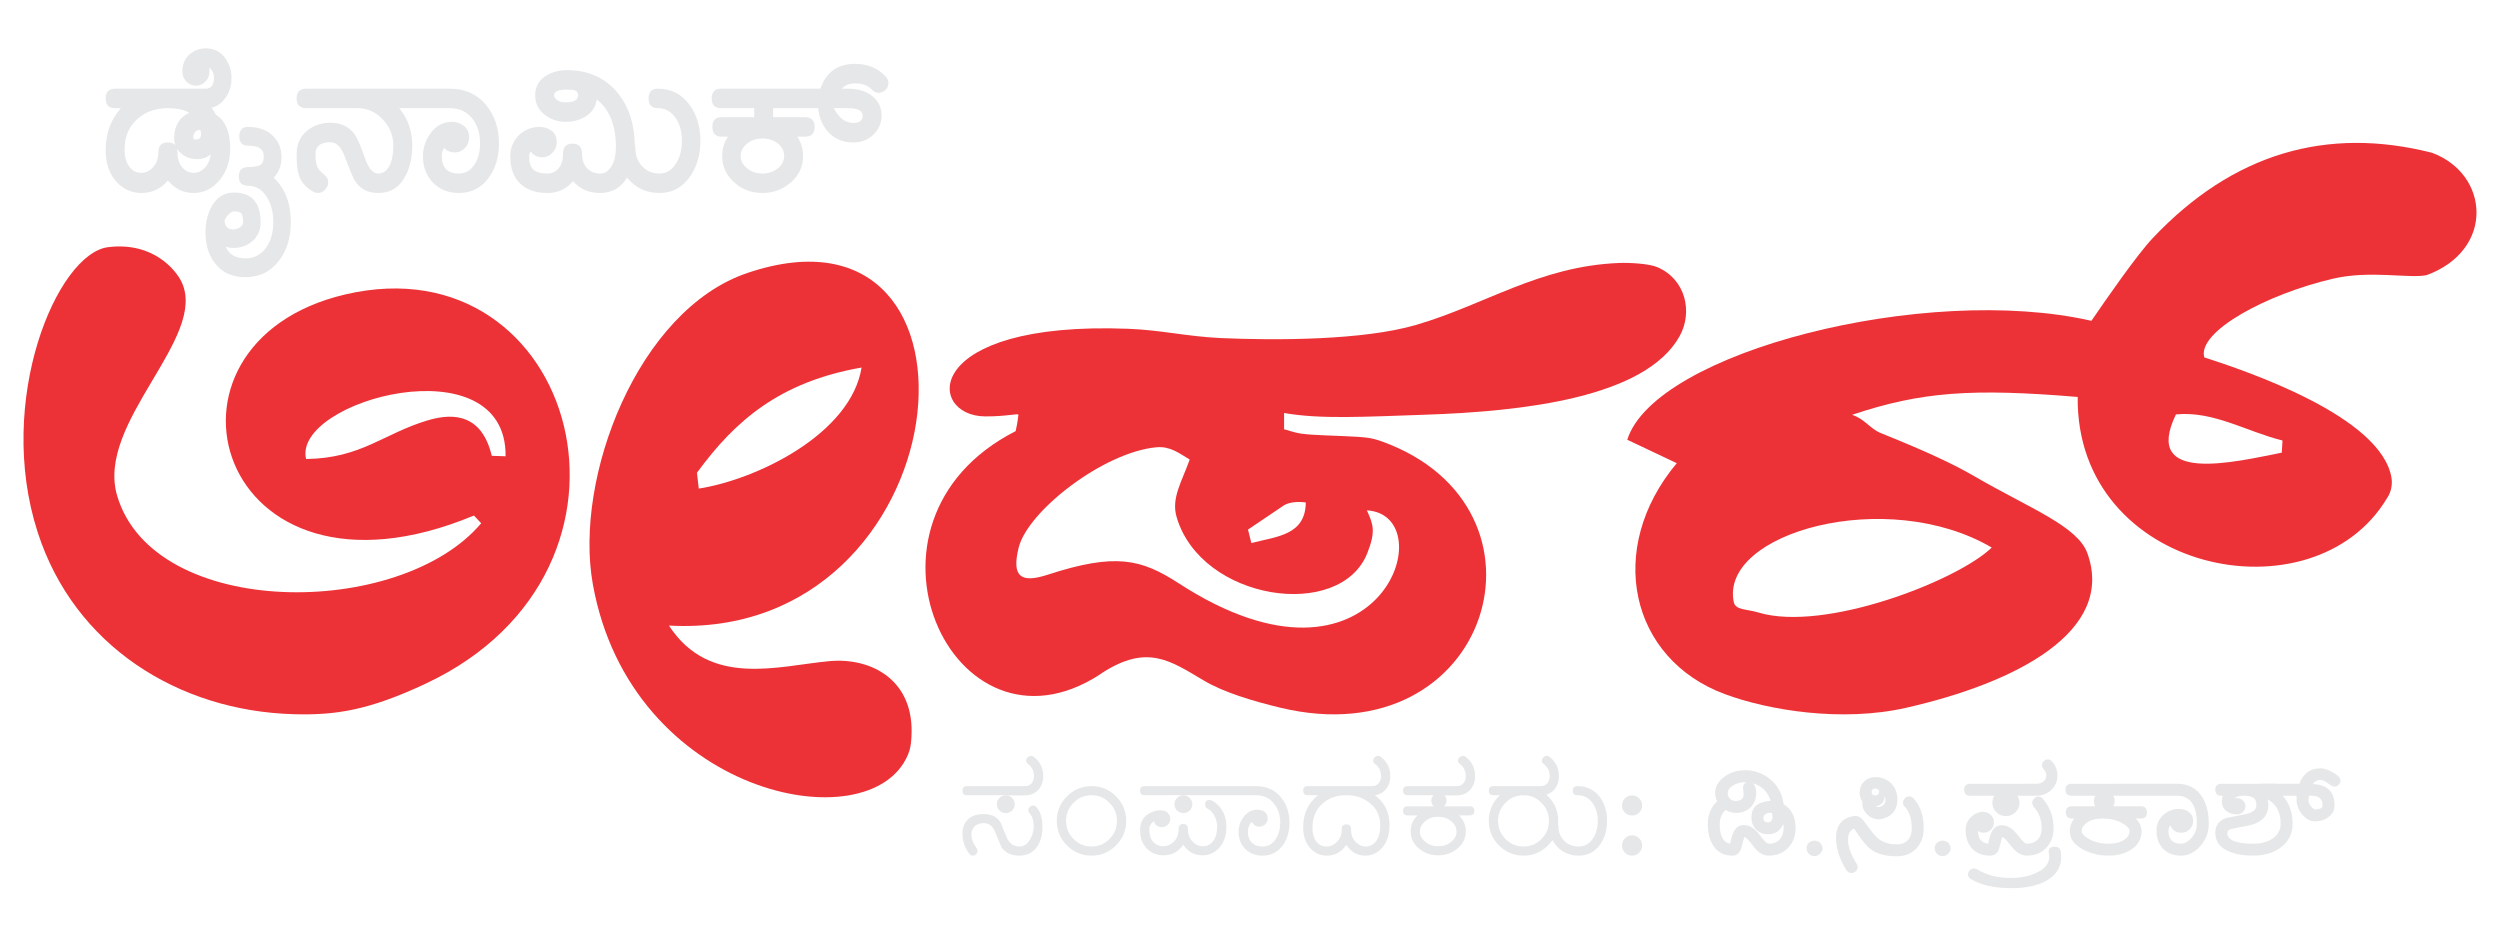 <?xml version="1.0" encoding="UTF-8"?> <svg xmlns="http://www.w3.org/2000/svg" xmlns:xlink="http://www.w3.org/1999/xlink" xml:space="preserve" width="945px" height="354px" version="1.0" style="shape-rendering:geometricPrecision; text-rendering:geometricPrecision; image-rendering:optimizeQuality; fill-rule:evenodd; clip-rule:evenodd" viewBox="0 0 945 354.38"> <defs> <style type="text/css"> .fil2 {fill:none} .fil1 {fill:#ED3237} .fil0 {fill:#E6E7E8;fill-rule:nonzero} </style> </defs> <g id="Layer_x0020_1">  <g id="_2236316146704"> <path class="fil0" d="M86.59 55.34c0.16,5.24 -1.21,9.56 -4.13,12.99 -2.69,3.14 -5.94,4.7 -9.76,4.7 -3.81,0 -7.03,-1.58 -9.67,-4.73 -2.64,3.15 -5.97,4.73 -10.01,4.73 -3.64,0 -6.76,-1.37 -9.34,-4.1 -2.8,-3.05 -4.2,-7.1 -4.2,-12.17 0,-6.3 1.93,-11.58 5.8,-15.83l-2.28 0c-2.35,0 -3.52,-1.23 -3.52,-3.69 0,-2.45 1.2,-3.68 3.6,-3.68l34.76 0 0 5.23c1.34,1.33 2.46,2.87 3.36,4.61 3.42,2.1 5.22,6.08 5.39,11.94zm-11.28 -6.17c-1.73,0 -2.63,1.03 -2.69,3.07 0,0.24 0.2,0.41 0.59,0.53 0.34,0.06 0.73,0.03 1.18,-0.09 0.78,-0.17 1.18,-0.82 1.18,-1.93 0,-0.41 -0.09,-0.93 -0.26,-1.58zm3.96 9.21c-1.46,1.23 -3.2,1.85 -5.22,1.85 -2.35,0 -4.4,-0.76 -6.14,-2.28 -1.74,-1.53 -2.58,-3.54 -2.52,-6.06 0.16,-4.44 2.07,-7.51 5.72,-9.21 -1.97,-1.17 -4.66,-1.75 -8.08,-1.75 -4.71,0 -8.58,1.39 -11.61,4.15 -3.2,2.88 -4.79,6.71 -4.79,11.51 0,2.88 0.64,5.1 1.93,6.65 1.12,1.45 2.55,2.16 4.29,2.16 1.74,0 3.27,-0.71 4.59,-2.13 1.31,-1.42 1.97,-3.34 1.97,-5.75 0,-2.41 1.21,-3.61 3.62,-3.61 2.41,0 3.62,1.23 3.62,3.69 0,2.45 0.6,4.37 1.81,5.74 1.2,1.37 2.65,2.06 4.33,2.06 1.51,0 2.89,-0.6 4.12,-1.81 1.24,-1.21 2.02,-2.95 2.36,-5.21zm7.82 -28.94c0,3.04 -0.81,5.64 -2.44,7.8 -1.79,2.52 -4.26,3.78 -7.4,3.78l-9.68 0 0 -7.46 9.71 0c2.11,0 3.17,-1.38 3.17,-4.12 0,-1.88 -0.65,-3.13 -1.94,-3.78 0.17,0.41 0.25,0.88 0.25,1.41 0,1.46 -0.5,2.72 -1.51,3.77 -1.01,1.05 -2.22,1.58 -3.62,1.58 -1.4,0 -2.61,-0.53 -3.62,-1.58 -1.01,-1.05 -1.51,-2.31 -1.51,-3.77 0,-2.81 0.98,-5.03 2.94,-6.67 1.69,-1.4 3.65,-2.11 5.89,-2.11 3.2,0 5.7,1.29 7.49,3.86 1.51,2.17 2.27,4.59 2.27,7.29zm15.99 37.81c4.31,4.09 6.47,9.7 6.47,16.84 0,5.67 -1.43,10.44 -4.29,14.3 -3.19,4.32 -7.48,6.49 -12.87,6.49 -4.77,0 -8.48,-1.58 -11.15,-4.74 -2.66,-3.16 -3.99,-7.22 -3.99,-12.19 0,-3.69 0.76,-6.93 2.27,-9.74 1.96,-3.57 4.8,-5.35 8.5,-5.35 6.73,0 10.09,3.77 10.09,11.32 0,2.98 -1.09,5.38 -3.28,7.19 -1.96,1.64 -4.29,2.46 -6.98,2.46 -1.01,0 -1.99,-0.15 -2.95,-0.44 1.29,2.92 3.79,4.38 7.49,4.38 3.31,0 5.95,-1.4 7.91,-4.21 1.74,-2.51 2.61,-5.7 2.61,-9.56 0,-3.8 -0.87,-7.03 -2.61,-9.69 -1.74,-2.66 -4.04,-3.99 -6.9,-3.99 -2.35,0 -3.53,-1.17 -3.53,-3.51 0,-2.4 1.18,-3.6 3.53,-3.6 2.64,0 4.35,-0.41 5.13,-1.23 0.56,-0.53 0.82,-1.61 0.76,-3.24 -0.11,-2.4 -2.08,-3.6 -5.89,-3.6 -2.24,0 -3.36,-1.17 -3.36,-3.51 0,-2.4 1.12,-3.6 3.36,-3.6 4.1,0 7.29,1.2 9.59,3.6 2.02,2.11 3.03,4.71 3.03,7.81 0,3.16 -0.98,5.76 -2.94,7.81zm-11.61 16.93c0,-1.88 -0.24,-3.05 -0.72,-3.51 -0.48,-0.47 -1.39,-0.71 -2.73,-0.71 -0.68,0 -1.45,0.5 -2.32,1.5 -0.87,0.99 -1.27,1.75 -1.22,2.28 0.17,2.04 1.24,3.07 3.2,3.07 0.95,0 1.82,-0.27 2.61,-0.79 0.78,-0.53 1.18,-1.14 1.18,-1.84zm64.02 -29.04c0,4.21 -0.79,7.89 -2.36,11.05 -2.24,4.56 -5.75,6.84 -10.51,6.84 -3.87,0 -6.79,-1.49 -8.75,-4.48 -0.68,-1.01 -1.99,-4.16 -3.96,-9.43 -1.34,-3.53 -3.14,-5.3 -5.38,-5.3 -3.76,0 -5.64,1.46 -5.64,4.39 0,2.1 0.17,3.6 0.51,4.47 0.39,1.17 1.32,2.31 2.77,3.42 1.01,0.76 1.52,1.73 1.52,2.9 0,0.99 -0.39,1.91 -1.18,2.76 -0.79,0.85 -1.68,1.27 -2.69,1.27 -0.68,0 -1.35,-0.2 -2.02,-0.61 -2.69,-1.58 -4.43,-3.61 -5.22,-6.13 -0.56,-1.62 -0.84,-4.31 -0.84,-8.04 0,-3.78 1.4,-6.78 4.21,-9 2.47,-1.86 5.33,-2.8 8.58,-2.8 3.98,0 7.04,1.47 9.17,4.39 1.01,1.4 2.38,4.59 4.12,9.56 1.29,3.51 2.89,5.27 4.8,5.27 1.79,0 3.19,-0.96 4.2,-2.87 1.01,-1.9 1.52,-4.47 1.52,-7.71 0,-3.8 -1.35,-7.12 -4.04,-9.94 -2.69,-2.82 -5.86,-4.22 -9.51,-4.22l-19.43 0c-2.41,0 -3.62,-1.25 -3.62,-3.73 0,-2.43 1.21,-3.64 3.62,-3.64l29.78 0 3.03 5c4.88,4.27 7.32,9.79 7.32,16.58zm21.53 -3.16c0,1.58 -0.53,2.92 -1.59,4.04 -1.07,1.11 -2.39,1.66 -3.96,1.66 -1.57,0 -2.89,-0.58 -3.95,-1.75 -0.56,0.99 -0.84,2.07 -0.84,3.24 0,4.33 2.16,6.5 6.47,6.5 2.47,0 4.46,-1.17 5.98,-3.53 1.34,-2.16 2.02,-4.81 2.02,-7.92 0,-3.58 -0.9,-6.6 -2.7,-9.07 -2.13,-2.82 -5.04,-4.22 -8.75,-4.22l-32.47 0 -0.08 -7.37 32.55 0c5.89,0 10.58,2.19 14.06,6.58 3.02,3.86 4.54,8.57 4.54,14.12 0,5.15 -1.29,9.48 -3.87,12.99 -2.81,3.85 -6.56,5.78 -11.28,5.78 -4.03,0 -7.32,-1.31 -9.84,-3.94 -2.52,-2.64 -3.78,-5.94 -3.78,-9.92 0,-3.1 0.92,-5.96 2.77,-8.59 2.25,-3.1 5.08,-4.59 8.5,-4.48 1.63,0.06 3.07,0.6 4.33,1.63 1.26,1.02 1.89,2.44 1.89,4.25zm62.68 3.6c0,4.15 -0.87,7.83 -2.61,11.05 -2.35,4.27 -5.86,6.4 -10.51,6.4 -4.21,0 -7.63,-1.49 -10.27,-4.47 -2.46,2.98 -5.66,4.47 -9.59,4.47 -4.26,0 -7.6,-1.08 -10.01,-3.24 -2.75,-2.4 -4.12,-5.91 -4.12,-10.53 0,-3.45 1.2,-6.26 3.62,-8.42 2.13,-1.87 4.6,-2.81 7.4,-2.81 1.85,0 3.41,0.5 4.67,1.49 1.26,1 1.89,2.4 1.89,4.22 0,1.57 -0.55,2.93 -1.64,4.07 -1.09,1.15 -2.4,1.71 -3.91,1.71 -1.8,0 -3.25,-0.76 -4.38,-2.28 -0.33,0.59 -0.5,1.28 -0.5,2.04 0,2.31 0.53,3.94 1.6,4.92 1.06,0.98 2.86,1.47 5.38,1.47 1.68,0 3.07,-0.66 4.17,-1.99 1.09,-1.33 1.64,-3.12 1.64,-5.35 0,-2.65 1.2,-3.98 3.61,-3.98 2.41,0 3.62,1.33 3.62,3.98 0,2.17 0.62,3.94 1.85,5.3 1.24,1.36 2.89,2.04 4.97,2.04 1.79,0 3.23,-0.93 4.33,-2.78 1.09,-1.84 1.64,-4.27 1.64,-7.25 0,-8.22 -2.41,-14.23 -7.24,-18.05 -0.39,2.84 -1.82,5 -4.29,6.51 -2.13,1.33 -4.65,2 -7.57,2 -2.69,0 -5.16,-0.79 -7.4,-2.35 -2.69,-1.93 -4.04,-4.49 -4.04,-7.69 0,-3.44 1.54,-6 4.63,-7.69 2.18,-1.22 4.62,-1.83 7.32,-1.83 8.13,0 14.55,2.87 19.26,8.6 4.32,5.32 6.48,12.13 6.48,20.44zm-21.45 -19.52c0,-1.03 -0.51,-1.67 -1.52,-1.98 -0.39,-0.11 -1.31,-0.17 -2.77,-0.17 -3.2,0 -4.8,0.72 -4.8,2.15 0,0.58 0.38,1.18 1.14,1.78 0.76,0.6 1.81,0.89 3.15,0.89 3.2,0 4.8,-0.89 4.8,-2.67zm46.27 17.24c0,5.26 -1.29,9.73 -3.87,13.42 -2.86,4.21 -6.73,6.31 -11.61,6.31 -4.55,0 -8.36,-1.62 -11.44,-4.86 -3.09,-3.25 -4.63,-7.15 -4.63,-11.72 0,-2.51 1.18,-3.77 3.53,-3.77 2.3,0 3.45,1.26 3.45,3.77 0,2.52 0.86,4.68 2.57,6.5 1.71,1.81 3.88,2.72 6.52,2.72 2.58,0 4.65,-1.26 6.22,-3.78 1.52,-2.28 2.27,-5.14 2.27,-8.59 0,-3.45 -0.78,-6.32 -2.35,-8.6 -1.68,-2.52 -3.95,-3.77 -6.82,-3.77 -2.29,0 -3.44,-1.23 -3.44,-3.69 0,-2.45 1.15,-3.68 3.44,-3.68 5.16,0 9.23,2.1 12.2,6.31 2.64,3.69 3.96,8.16 3.96,13.43zm39.62 -1.58l-2.94 0c1.45,2.23 2.18,4.66 2.18,7.31 0,3.99 -1.54,7.32 -4.62,10 -3.09,2.67 -6.65,4 -10.69,4 -4.09,0 -7.62,-1.28 -10.6,-3.87 -3.14,-2.76 -4.71,-6.14 -4.71,-10.13 0,-2.65 0.73,-5.08 2.19,-7.31l-2.36 0c-2.35,0 -3.53,-1.23 -3.53,-3.69 0,-2.45 1.18,-3.68 3.53,-3.68l12.29 0 0 -3.42 -12.54 0c-2.35,0 -3.53,-1.22 -3.53,-3.64 0,-2.49 1.2,-3.73 3.6,-3.73l21.72 0 0 7.37 -2.1 0 0 3.42 12.11 0c2.41,0 3.62,1.23 3.62,3.68 0,2.46 -1.21,3.69 -3.62,3.69zm-7.91 7.32c0,-1.71 -0.7,-3.2 -2.11,-4.5 -1.63,-1.42 -3.66,-2.12 -6.09,-2.12 -2.43,0 -4.42,0.67 -5.96,2.03 -1.56,1.36 -2.33,2.88 -2.33,4.59 0,1.65 0.73,3.12 2.21,4.42 1.62,1.47 3.65,2.21 6.08,2.21 2.43,0 4.46,-0.74 6.09,-2.21 1.41,-1.3 2.11,-2.77 2.11,-4.42zm38.36 -30.13c0.73,0.76 1.1,1.58 1.1,2.46 0,1.05 -0.38,1.94 -1.14,2.67 -0.75,0.73 -1.61,1.1 -2.56,1.1 -0.96,0 -1.8,-0.4 -2.53,-1.2 -1.57,-1.6 -3.7,-2.4 -6.39,-2.4 -2.13,0 -3.81,0.67 -5.05,2.02l2.36 0c3.81,0 6.88,0.95 9.21,2.83 2.33,1.89 3.49,4.33 3.49,7.34 0,2.78 -1.01,5.17 -3.03,7.17 -2.02,2 -4.57,3.01 -7.65,3.01 -3.93,0 -7.1,-1.33 -9.51,-3.98 -2.19,-2.41 -3.45,-5.41 -3.79,-9l-20.35 0 0 -7.37 21.2 0c2.13,-6.26 6.5,-9.39 13.12,-9.39 4.77,0 8.61,1.58 11.52,4.74zm-8.66 14.82c0,-1.87 -1.85,-2.8 -5.55,-2.8l-5.39 0c1.97,3.74 4.43,5.61 7.41,5.61 2.35,0 3.53,-0.93 3.53,-2.81z"></path> <path class="fil1" d="M110.72 270.26c15.52,0.42 28.14,-1.34 49.96,-11.61 92.41,-43.45 56.9,-167.68 -30.51,-147.24 -79.07,18.5 -49.15,124.38 48.66,83.67l2.75 2.92c-30.73,36.41 -123.99,36.4 -137.77,-10.46 -8.17,-27.77 34.66,-59.8 24.33,-80.98 -2,-4.11 -10.47,-15.14 -27.7,-13.04 -19.35,2.36 -42.8,57.97 -26.69,107.89 13.85,42.93 53.16,67.65 96.97,68.85zm4.59 -96.57c-5.21,-22.28 75.98,-44.07 75.5,-1.03l-5.23 -0.18c-3.67,-15.32 -13.86,-16.49 -24.13,-13.45 -16.8,4.98 -25.23,14.42 -46.14,14.66z"></path> <path class="fil1" d="M282.29 103.3c-41.44,14.02 -65.69,77.48 -58.47,117.75 14.34,80.06 105.17,98.29 119.26,64.51 0.96,-2.28 1.14,-4.07 1.3,-6.53 1.37,-21.49 -14.9,-30.31 -31.02,-28.85 -19.36,1.76 -45.28,10.2 -60.74,-13.46 111.43,6.19 128.18,-166.76 29.67,-133.42zm-18.38 81.59l-0.68 -6c14.58,-19.96 31.57,-34.43 62.28,-39.81 -3.98,25 -39.38,42.31 -61.6,45.81z"></path> <path class="fil1" d="M535.35 122.95c26.35,-7.71 46.64,-22.23 76.83,-23.44 3.87,-0.15 11.26,0.23 14.44,1.58 10.8,4.59 13.53,17.07 8.41,26.19 -12.93,23.09 -58.75,28.42 -96.44,29.66 -22.8,0.76 -39.37,1.77 -53.19,-0.66l0 6.18c0.8,0.07 3.15,1.14 6.65,1.65 4.48,0.65 14.08,0.73 20.94,1.17 1.62,0.11 2.92,0.21 4.14,0.39 1.67,0.25 3.21,0.63 5.24,1.36 69.7,25.07 41.06,119.96 -38.52,100.74 -10.29,-2.48 -21.28,-5.78 -28.79,-10.23 -12.71,-7.53 -21.38,-13.9 -38.37,-3 -0.35,0.23 -0.73,0.52 -1.16,0.8 -55.59,35.9 -98.76,-58.14 -31.71,-92.19 0.24,-0.8 0.78,-3.76 1.05,-6.16 0.08,-0.7 -4.55,0.65 -12.66,0.58 -22.23,-0.19 -24.25,-36.15 54.16,-33.16 12.43,0.47 22.44,2.94 34.98,3.51 20.68,0.93 53.92,0.9 74,-4.97zm-62.34 82.54l-1.27 -5.09c4.56,-3.08 9.12,-6.15 13.68,-9.23 1.93,-1.14 5.22,-1.48 8.19,-1.03 -0.13,12.44 -11.06,12.86 -20.6,15.35zm-88.05 1.74c3.42,-13.86 32.21,-36.21 52.2,-37.98 5.14,-0.45 8.55,2.26 12.52,4.65 -3.05,8.55 -7.02,14.6 -4.96,21.71 9.24,31.77 62.01,39.52 72.18,13.68 3.2,-8.12 2.31,-10.79 -0.18,-16.17 29.65,1.71 4.89,76.94 -71.11,27.65 -14.28,-9.26 -23.98,-11.66 -49.71,-3.28 -10.02,3.26 -13.68,0.85 -10.94,-10.26z"></path> <path class="fil1" d="M633.99 175.27c-27.16,32.44 -17.67,74.08 18.16,87.38 16.55,6.14 44.27,10.71 68.6,5.19 41.83,-9.49 79.23,-28.99 68.62,-58.49 -3.71,-10.32 -22.02,-17.07 -42.7,-29.1 -7.75,-4.51 -17.94,-9.33 -35.31,-16.3 -4.36,-1.75 -6,-5.29 -11.02,-6.98 26.15,-8.78 45.5,-10.08 85.36,-6.76 -0.72,66.65 89.28,84.96 117.11,38.21 1.63,-2.37 1.97,-5.37 1.67,-7.36 -3.52,-23.5 -55.43,-40.82 -70.88,-45.83 -2.72,-9.76 23.66,-23.97 48.75,-29.78 14.1,-3.27 28.58,0.02 35.35,-1.32 25.89,-9.5 23.86,-38.22 2.09,-46.32 -39.77,-10.1 -75.33,0.15 -105.7,32.3 -5.92,6.26 -17.31,22.68 -23.2,31.29 -62.69,-14.34 -165.23,11.82 -175.63,45l18.73 8.87zm188.89 -18.45c-12.88,26.57 22.11,18.03 40.05,14.46l0.27 -4.59c-13.5,-3.33 -26.18,-11.29 -40.32,-9.87zm-69.71 50.38c-12.73,12.42 -63.19,32.17 -88.32,24.57 -4.59,-1.38 -8.67,-0.82 -9.31,-4.02 -5.27,-26.18 58.08,-43.78 97.63,-20.55z"></path> <path class="fil0" d="M388.96 300.91l-23.51 0c-1.17,0 -1.75,-0.57 -1.75,-1.72 0,-1.15 0.58,-1.72 1.75,-1.72l23.51 0 0 3.44zm-5.49 3.41c0,0.92 -0.33,1.71 -0.99,2.37 -0.66,0.65 -1.46,0.99 -2.39,0.99 -0.93,0 -1.73,-0.34 -2.39,-0.99 -0.66,-0.66 -0.99,-1.45 -0.99,-2.37 0,-0.92 0.33,-1.71 0.99,-2.37 0.66,-0.65 1.46,-0.98 2.39,-0.98 0.93,0 1.73,0.33 2.39,0.98 0.66,0.66 0.99,1.45 0.99,2.37zm8.17 1.08c1.56,1.67 2.33,4.18 2.33,7.53 0,2.95 -0.66,5.42 -1.98,7.4 -1.59,2.3 -3.83,3.45 -6.71,3.45 -3.11,0 -5.39,-1.06 -6.82,-3.18 -0.82,-1.97 -1.67,-3.98 -2.54,-6.04 -0.88,-2.06 -2.25,-3.09 -4.12,-3.09 -1.47,0 -2.63,0.4 -3.47,1.2 -0.83,0.81 -1.25,1.86 -1.25,3.15 0,1.66 0.66,3.37 1.98,5.13 0.24,0.36 0.35,0.71 0.35,1.06 0,0.47 -0.18,0.88 -0.55,1.23 -0.37,0.36 -0.79,0.54 -1.26,0.54 -0.54,0 -0.99,-0.24 -1.34,-0.7 -1.71,-2.31 -2.56,-4.84 -2.56,-7.62 0,-2.15 0.62,-3.87 1.86,-5.15 1.4,-1.53 3.48,-2.28 6.24,-2.28 2.88,0 4.98,1.06 6.31,3.18 0.81,1.96 1.63,3.94 2.45,5.95 1.01,2.12 2.58,3.17 4.72,3.17 1.56,0 2.86,-0.83 3.91,-2.51 0.97,-1.57 1.46,-3.34 1.46,-5.33 0,-1.99 -0.51,-3.55 -1.52,-4.69 -0.35,-0.35 -0.52,-0.74 -0.52,-1.16 0,-0.47 0.18,-0.9 0.55,-1.27 0.37,-0.37 0.79,-0.55 1.25,-0.55 0.47,0 0.88,0.19 1.23,0.58zm-0.82 -18.9c2.3,1.83 3.45,4.22 3.45,7.17 0,2.03 -0.59,3.72 -1.75,5.08 -1.29,1.48 -3,2.22 -5.14,2.22l-6.53 0 0 -3.5 6.49 0c1.08,0 1.93,-0.36 2.53,-1.08 0.59,-0.72 0.89,-1.61 0.89,-2.66 0,-1.94 -0.75,-3.5 -2.28,-4.66 -0.46,-0.32 -0.69,-0.72 -0.69,-1.23 0,-0.47 0.19,-0.88 0.58,-1.25 0.39,-0.37 0.82,-0.56 1.29,-0.56 0.42,0 0.81,0.16 1.16,0.47zm34.83 24.12c0,3.63 -1.28,6.73 -3.85,9.3 -2.57,2.57 -5.66,3.86 -9.27,3.86 -3.62,0 -6.71,-1.29 -9.28,-3.86 -2.57,-2.57 -3.85,-5.67 -3.85,-9.3 0,-3.62 1.28,-6.73 3.85,-9.29 2.57,-2.58 5.66,-3.86 9.28,-3.86 3.61,0 6.7,1.28 9.27,3.86 2.57,2.56 3.85,5.67 3.85,9.29zm-3.5 0c0,-2.67 -0.94,-4.96 -2.83,-6.85 -1.88,-1.91 -4.15,-2.86 -6.79,-2.86 -2.65,0 -4.91,0.95 -6.8,2.86 -1.89,1.89 -2.83,4.18 -2.83,6.85 0,2.67 0.94,4.96 2.83,6.86 1.89,1.9 4.15,2.85 6.8,2.85 2.64,0 4.91,-0.95 6.79,-2.85 1.89,-1.9 2.83,-4.19 2.83,-6.86zm34.01 -9.71l-23.51 0c-1.16,0 -1.75,-0.57 -1.75,-1.72 0,-1.15 0.59,-1.72 1.75,-1.72l23.51 0 0 3.44zm-5.48 3.41c0,0.92 -0.33,1.71 -0.99,2.37 -0.66,0.65 -1.46,0.99 -2.39,0.99 -0.94,0 -1.73,-0.34 -2.4,-0.99 -0.66,-0.66 -0.99,-1.45 -0.99,-2.37 0,-0.92 0.33,-1.71 0.99,-2.37 0.67,-0.65 1.46,-0.98 2.4,-0.98 0.93,0 1.73,0.33 2.39,0.98 0.66,0.66 0.99,1.45 0.99,2.37zm12.89 8.49c0,3.38 -0.93,6.09 -2.8,8.11 -1.71,1.83 -3.79,2.74 -6.24,2.74 -3.07,0 -5.5,-1.34 -7.29,-4.02 -1.79,2.68 -4.28,4.02 -7.47,4.02 -2.41,0 -4.45,-0.8 -6.12,-2.39 -1.83,-1.79 -2.75,-4.18 -2.75,-7.18 0,-2.8 1.09,-4.86 3.27,-6.18 1.63,-1.01 3.31,-1.42 5.02,-1.23 0.85,0 1.59,0.32 2.21,0.94 0.63,0.62 0.94,1.36 0.94,2.21 0,0.9 -0.31,1.65 -0.94,2.25 -0.62,0.6 -1.36,0.91 -2.21,0.91 -1.56,0 -2.57,-0.74 -3.04,-2.22 -1.16,0.74 -1.75,1.85 -1.75,3.34 0,1.96 0.55,3.5 1.64,4.64 0.93,0.98 2.12,1.47 3.56,1.47 1.55,0 2.92,-0.58 4.11,-1.76 1.18,-1.18 1.78,-2.78 1.78,-4.82 0,-1.22 0.58,-1.82 1.75,-1.82 1.16,0 1.75,0.6 1.75,1.82 0,2 0.6,3.6 1.81,4.82 1.09,1.18 2.37,1.76 3.85,1.76 1.51,0 2.76,-0.58 3.73,-1.76 1.13,-1.32 1.69,-3.2 1.69,-5.62 0,-1.36 -0.31,-2.69 -0.93,-3.98 -0.62,-1.28 -1.5,-2.22 -2.63,-2.81 -0.66,-0.35 -0.99,-0.89 -0.99,-1.63 0,-1.14 0.53,-1.7 1.58,-1.7 0.58,0 1.22,0.25 1.92,0.75 3.04,2.22 4.55,5.33 4.55,9.34zm15.64 -3.15c0,0.86 -0.31,1.59 -0.94,2.22 -0.62,0.62 -1.36,0.93 -2.21,0.93 -1.36,0 -2.32,-0.62 -2.86,-1.87 -1.01,1.02 -1.52,2.31 -1.52,3.84 0,1.7 0.5,3.05 1.48,4.05 0.99,1 2.35,1.5 4.09,1.5 2.06,0 3.7,-0.92 4.94,-2.77 1.16,-1.72 1.74,-3.82 1.74,-6.29 0,-2.79 -0.76,-5.14 -2.27,-7.07 -1.66,-2.19 -4,-3.29 -6.98,-3.29l-23.88 0 0 -3.44 23.92 0c4.08,0 7.29,1.45 9.62,4.38 2.06,2.58 3.09,5.73 3.09,9.47 0,3.4 -0.85,6.26 -2.56,8.6 -1.91,2.57 -4.44,3.86 -7.59,3.86 -2.72,0 -4.92,-0.85 -6.59,-2.55 -1.67,-1.69 -2.51,-3.85 -2.51,-6.47 0,-2.03 0.62,-3.88 1.87,-5.56 1.44,-1.95 3.27,-2.89 5.48,-2.81 1.01,0.04 1.88,0.35 2.6,0.94 0.72,0.58 1.08,1.36 1.08,2.33zm46.09 2.68c0,3.54 -0.96,6.38 -2.86,8.52 -1.75,1.94 -3.85,2.92 -6.3,2.92 -3,0 -5.39,-1.36 -7.18,-4.09 -1.83,2.73 -4.28,4.09 -7.35,4.09 -2.45,0 -4.51,-0.9 -6.18,-2.7 -1.87,-1.98 -2.81,-4.65 -2.81,-8.01 0,-5.18 1.89,-9.23 5.66,-12.16l-3.9 0c-1.17,0 -1.76,-0.57 -1.76,-1.72 0,-1.15 0.59,-1.72 1.76,-1.72l22.86 0 0 1.92c5.37,2.72 8.06,7.04 8.06,12.95zm-3.51 0.01c0,-3.4 -1.23,-6.16 -3.7,-8.27 -2.47,-2.11 -5.49,-3.17 -9.07,-3.17 -3.73,0 -6.79,1.08 -9.16,3.24 -2.49,2.27 -3.73,5.28 -3.73,9 0,2.36 0.54,4.18 1.63,5.47 0.97,1.14 2.2,1.71 3.67,1.71 1.52,0 2.86,-0.6 4.03,-1.8 1.17,-1.2 1.75,-2.79 1.75,-4.76 0,-1.22 0.58,-1.83 1.75,-1.83 1.17,0 1.75,0.6 1.75,1.81 0,1.97 0.56,3.55 1.69,4.77 1.13,1.21 2.43,1.81 3.91,1.81 1.52,0 2.78,-0.62 3.79,-1.87 1.13,-1.45 1.69,-3.48 1.69,-6.11zm0.36 -25.85c2.29,1.83 3.44,4.22 3.44,7.17 0,2.03 -0.59,3.72 -1.75,5.08 -1.29,1.48 -3,2.22 -5.14,2.22l-6.53 0 0 -3.5 6.49 0c1.08,0 1.93,-0.36 2.53,-1.08 0.6,-0.72 0.9,-1.61 0.9,-2.66 0,-1.94 -0.76,-3.5 -2.29,-4.66 -0.46,-0.32 -0.69,-0.72 -0.69,-1.23 0,-0.47 0.2,-0.88 0.58,-1.25 0.39,-0.37 0.82,-0.56 1.29,-0.56 0.43,0 0.81,0.16 1.17,0.47zm33.48 22.05l-4.08 0c1.75,1.68 2.62,3.69 2.62,6.03 0,2.58 -1.04,4.73 -3.12,6.48 -2.08,1.74 -4.52,2.6 -7.32,2.6 -2.8,0 -5.24,-0.86 -7.32,-2.6 -2.08,-1.75 -3.12,-3.9 -3.12,-6.48 0,-2.34 0.87,-4.35 2.62,-6.03l-3.69 0c-1.2,0 -1.79,-0.57 -1.79,-1.72 0,-1.15 0.59,-1.72 1.77,-1.72l9.84 0c-0.62,-0.59 -0.93,-1.32 -0.93,-2.19 0,-0.79 0.27,-1.46 0.81,-2.01l-9.74 0c-1.17,0 -1.75,-0.57 -1.75,-1.72 0,-1.15 0.58,-1.72 1.75,-1.72l15.23 0 0 3.44 -1.4 0c0.58,0.55 0.87,1.22 0.87,2.01 0,0.87 -0.33,1.6 -0.99,2.19l9.74 0c1.17,0 1.75,0.57 1.75,1.72 0,1.15 -0.58,1.72 -1.75,1.72zm-4.96 6.1c0,-1.45 -0.66,-2.74 -1.98,-3.87 -1.32,-1.14 -2.98,-1.7 -4.96,-1.7 -1.98,0 -3.64,0.56 -4.96,1.7 -1.32,1.13 -1.98,2.42 -1.98,3.87 0,1.45 0.66,2.73 1.98,3.87 1.32,1.13 2.98,1.7 4.96,1.7 1.98,0 3.64,-0.57 4.96,-1.7 1.32,-1.14 1.98,-2.42 1.98,-3.87zm3.56 -28.15c2.3,1.83 3.44,4.22 3.44,7.17 0,2.03 -0.58,3.72 -1.75,5.08 -1.28,1.48 -2.99,2.22 -5.13,2.22l-6.53 0 0 -3.5 6.49 0c1.08,0 1.93,-0.36 2.53,-1.08 0.59,-0.72 0.89,-1.61 0.89,-2.66 0,-1.94 -0.76,-3.5 -2.28,-4.66 -0.46,-0.32 -0.69,-0.72 -0.69,-1.23 0,-0.47 0.19,-0.88 0.58,-1.25 0.39,-0.37 0.82,-0.56 1.28,-0.56 0.43,0 0.82,0.16 1.17,0.47zm34.89 24.12c0,3.63 -1.29,6.73 -3.85,9.3 -2.57,2.57 -5.66,3.86 -9.28,3.86 -3.62,0 -6.71,-1.3 -9.27,-3.87 -2.57,-2.58 -3.85,-5.69 -3.85,-9.33 0,-3.83 1.4,-7.06 4.2,-9.67l-2.47 0c-1.16,0 -1.73,-0.57 -1.73,-1.72 0,-1.15 0.58,-1.72 1.75,-1.72l17.93 0c0.49,0.77 1.29,1.94 2.38,3.51 2.79,2.6 4.19,5.82 4.19,9.64zm-3.5 0c0,-2.67 -0.94,-4.96 -2.83,-6.85 -1.89,-1.91 -4.15,-2.86 -6.8,-2.86 -2.64,0 -4.91,0.95 -6.8,2.86 -1.88,1.89 -2.82,4.18 -2.82,6.85 0,2.67 0.94,4.96 2.82,6.86 1.89,1.9 4.16,2.85 6.8,2.85 2.65,0 4.91,-0.95 6.8,-2.85 1.89,-1.9 2.83,-4.19 2.83,-6.86zm0.35 -24.12c2.29,1.83 3.44,4.22 3.44,7.17 0,2.03 -0.58,3.72 -1.75,5.08 -1.28,1.48 -2.99,2.22 -5.13,2.22l-6.54 0 0 -3.5 6.5 0c1.08,0 1.92,-0.36 2.53,-1.08 0.59,-0.72 0.89,-1.61 0.89,-2.66 0,-1.94 -0.76,-3.5 -2.29,-4.66 -0.45,-0.32 -0.69,-0.72 -0.69,-1.23 0,-0.47 0.2,-0.88 0.59,-1.25 0.39,-0.37 0.81,-0.56 1.28,-0.56 0.43,0 0.82,0.16 1.17,0.47zm10.91 37.28c-3.15,0 -5.8,-1.07 -7.94,-3.2 -2.14,-2.13 -3.21,-4.72 -3.21,-7.76 0,-1.18 0.59,-1.76 1.76,-1.76 1.16,0 1.74,0.59 1.74,1.77 0,2.09 0.72,3.86 2.15,5.32 1.44,1.46 3.26,2.18 5.47,2.18 2.24,0 4.04,-1 5.4,-3 1.24,-1.85 1.86,-4.08 1.86,-6.71 0,-2.62 -0.64,-4.85 -1.91,-6.65 -1.43,-2.04 -3.37,-3.06 -5.8,-3.06 -1.16,0 -1.74,-0.57 -1.74,-1.72 0,-1.15 0.58,-1.72 1.75,-1.72 3.54,0 6.36,1.36 8.46,4.09 1.83,2.45 2.74,5.47 2.74,9.06 0,3.55 -0.89,6.57 -2.68,9.06 -2.02,2.74 -4.71,4.1 -8.05,4.1zm24.03 -18.96c0,1.05 -0.38,1.94 -1.13,2.68 -0.76,0.74 -1.67,1.11 -2.72,1.11 -1.05,0 -1.94,-0.37 -2.68,-1.11 -0.74,-0.74 -1.11,-1.63 -1.11,-2.68 0,-1.05 0.37,-1.96 1.11,-2.72 0.74,-0.75 1.63,-1.13 2.68,-1.13 1.05,0 1.96,0.38 2.72,1.13 0.75,0.76 1.13,1.67 1.13,2.72zm0 15.11c0,1.05 -0.38,1.95 -1.13,2.71 -0.76,0.76 -1.67,1.14 -2.72,1.14 -1.05,0 -1.94,-0.38 -2.68,-1.14 -0.74,-0.76 -1.11,-1.66 -1.11,-2.71 0,-1.05 0.37,-1.96 1.11,-2.72 0.74,-0.75 1.63,-1.13 2.68,-1.13 1.05,0 1.96,0.38 2.72,1.13 0.75,0.76 1.13,1.67 1.13,2.72zm58.05 -6.6c0,3.02 -0.94,5.52 -2.82,7.48 -1.87,1.98 -4.34,2.97 -7.4,2.97 -1.5,0 -2.91,-0.61 -4.23,-1.83 -0.5,-0.44 -1.44,-1.58 -2.85,-3.4 -0.97,-1.21 -1.76,-1.82 -2.36,-1.82 0.16,0 0.2,0.14 0.12,0.42 -0.4,1.42 -0.78,2.82 -1.15,4.2 -0.68,1.62 -1.74,2.43 -3.19,2.43 -3.34,0 -5.83,-1.37 -7.48,-4.11 -1.24,-2.09 -1.87,-4.69 -1.87,-7.79 0,-3.55 1.19,-6.44 3.56,-8.7 -0.52,-1.01 -0.78,-2.05 -0.78,-3.14 0,-2.14 0.96,-4.01 2.89,-5.62 2.33,-1.98 5.15,-2.96 8.44,-2.96 3.5,0 6.62,1.08 9.35,3.27 2.97,2.41 4.72,5.61 5.24,9.59 3.02,1.86 4.53,4.86 4.53,9.01zm-8.93 -5.71c-0.92,-0.12 -1.7,0 -2.32,0.37 -0.62,0.37 -0.93,0.84 -0.93,1.38 0,1.2 0.54,1.81 1.62,1.81 1.21,0 1.81,-0.71 1.81,-2.1 0,-0.43 -0.06,-0.92 -0.18,-1.46zm-9.65 -11.58c-2.41,-0.12 -4.42,0.5 -6.03,1.87 -0.72,0.6 -1.08,1.35 -1.08,2.23 0,0.81 0.28,1.5 0.84,2.08 0.57,0.59 1.31,0.88 2.24,0.88 0.28,0 0.58,-0.04 0.9,-0.12 1.37,-0.28 2.05,-1.03 2.05,-2.23 0,-0.29 -0.04,-0.73 -0.12,-1.33 -0.08,-0.6 -0.12,-1.05 -0.12,-1.33 0,-1 0.44,-1.69 1.32,-2.05zm14.05 17.27c0,-0.52 -0.04,-1.04 -0.12,-1.53 -1.16,2.61 -3.09,3.92 -5.79,3.92 -1.8,0 -3.3,-0.59 -4.49,-1.79 -1.18,-1.18 -1.78,-2.72 -1.78,-4.62 0,-2.18 0.76,-3.79 2.28,-4.84 1.07,-0.73 2.73,-1.21 4.96,-1.45 -1.05,-3.35 -3.26,-5.55 -6.63,-6.6 0.8,0.85 1.2,2.08 1.2,3.7 0,1.7 -0.46,3.2 -1.39,4.48 -1.05,1.5 -2.57,2.46 -4.55,2.86 -0.52,0.12 -1.04,0.18 -1.56,0.18 -1.46,0 -2.83,-0.38 -4.12,-1.15 -1.46,1.39 -2.19,3.2 -2.19,5.45 0,4.4 1.32,6.85 3.94,7.34 0.41,-2.13 0.87,-3.66 1.4,-4.61 0.85,-1.63 2.1,-2.45 3.76,-2.45 1.53,0 2.97,0.62 4.3,1.83 0.6,0.52 1.57,1.66 2.91,3.4 0.97,1.21 1.71,1.83 2.24,1.83 1.74,0 3.11,-0.54 4.12,-1.6 1.01,-1.06 1.51,-2.51 1.51,-4.35zm14.72 7.7c0,0.76 -0.32,1.44 -0.97,2.05 -0.64,0.6 -1.34,0.9 -2.11,0.9 -0.8,0 -1.5,-0.29 -2.08,-0.87 -0.58,-0.59 -0.87,-1.28 -0.87,-2.08 0,-0.85 0.28,-1.54 0.84,-2.08 0.56,-0.55 1.27,-0.82 2.11,-0.82 0.81,0 1.53,0.26 2.17,0.78 0.61,0.73 0.91,1.43 0.91,2.12zm27.85 -21.53c0.33,0.96 0.49,1.95 0.49,2.95 0,3.78 -1.75,6.22 -5.25,7.3 -0.6,0.2 -1.2,0.3 -1.81,0.3 -1.69,0 -3.14,-0.61 -4.37,-1.84 -1.23,-1.22 -1.84,-2.56 -1.84,-4.01 0,-0.32 0,-0.62 0,-0.9 -0.68,-0.89 -1.02,-1.91 -1.02,-3.08 0,-1.97 0.62,-3.51 1.87,-4.64 1.12,-1 2.55,-1.51 4.28,-1.51 1.65,0 3.19,0.49 4.64,1.45 1.45,0.96 2.45,2.29 3.01,3.98zm10.44 14.05c0,3.05 -0.94,5.57 -2.81,7.54 -1.87,1.97 -4.33,2.95 -7.38,2.95 -4.23,0 -7.54,-0.9 -9.95,-2.71 -1.61,-1.25 -3.68,-3.84 -6.21,-7.78 -1.53,0.6 -2.3,2.03 -2.3,4.28 0,2.53 1.09,5.55 3.26,9.04 0.28,0.41 0.42,0.81 0.42,1.21 0,0.64 -0.25,1.19 -0.75,1.63 -0.5,0.44 -1.06,0.66 -1.66,0.66 -0.76,0 -1.39,-0.36 -1.87,-1.08 -2.61,-4.18 -3.92,-8.22 -3.92,-12.12 0,-4.99 2.34,-7.78 7.02,-8.38 1.16,-0.17 2.29,0.42 3.37,1.75 1.13,1.5 2.26,3 3.39,4.5 1.13,1.48 2.29,2.56 3.51,3.2 1.53,0.86 3.44,1.28 5.74,1.28 1.72,0 3.09,-0.52 4.11,-1.58 1,-1.04 1.5,-2.49 1.5,-4.35 0,-3.71 -0.88,-6.47 -2.64,-8.29 -0.45,-0.44 -0.67,-0.97 -0.67,-1.57 0,-0.6 0.24,-1.16 0.72,-1.64 0.48,-0.48 1.03,-0.72 1.63,-0.72 0.6,0 1.15,0.26 1.63,0.78 2.57,2.7 3.86,6.49 3.86,11.4zm-16.89 -13.87c0,-0.84 -0.47,-1.27 -1.41,-1.27 -0.95,0 -1.42,0.43 -1.42,1.27 0,0.88 0.47,1.33 1.42,1.33 0.94,0 1.41,-0.45 1.41,-1.33zm2.17 1.57c-0.16,2.21 -1.3,3.5 -3.43,3.86 0.48,0.36 1.12,0.4 1.93,0.12 1.16,-0.44 1.74,-1.33 1.74,-2.66 0,-0.4 -0.08,-0.84 -0.24,-1.32zm24.91 19.78c0,0.76 -0.32,1.44 -0.97,2.05 -0.64,0.6 -1.34,0.9 -2.11,0.9 -0.8,0 -1.5,-0.29 -2.08,-0.87 -0.58,-0.59 -0.87,-1.28 -0.87,-2.08 0,-0.85 0.28,-1.54 0.84,-2.08 0.56,-0.55 1.27,-0.82 2.11,-0.82 0.81,0 1.53,0.26 2.17,0.78 0.61,0.73 0.91,1.43 0.91,2.12zm29.12 -19.9l-3.8 0c0.48,0.8 0.73,1.69 0.73,2.65 0,1.41 -0.51,2.6 -1.51,3.59 -1.01,0.98 -2.21,1.48 -3.62,1.48 -1.41,0 -2.61,-0.5 -3.62,-1.48 -1,-0.99 -1.51,-2.18 -1.51,-3.59 0,-0.96 0.25,-1.85 0.73,-2.65l-9.11 0c-1.52,0 -2.29,-0.77 -2.29,-2.29 0,-1.49 0.77,-2.24 2.29,-2.24l21.71 0 0 4.53zm9.83 12.27c0,3.02 -0.93,5.51 -2.8,7.47 -1.87,1.95 -4.34,2.93 -7.39,2.93 -1.49,0 -2.89,-0.61 -4.22,-1.83 -0.48,-0.4 -1.45,-1.52 -2.9,-3.34 -0.92,-1.21 -1.7,-1.82 -2.35,-1.82 0.12,0 0.14,0.14 0.06,0.42 -0.36,1.42 -0.72,2.82 -1.08,4.2 -0.69,1.58 -1.77,2.37 -3.26,2.37 -3.17,0 -5.59,-1.03 -7.23,-3.09 -1.41,-1.73 -2.12,-3.94 -2.12,-6.59 0,-2.06 0.77,-3.78 2.3,-5.14 1.4,-1.26 2.91,-1.84 4.52,-1.76 1.08,0.08 2.01,0.49 2.77,1.23 0.77,0.75 1.15,1.66 1.15,2.75 0,1.08 -0.38,2.01 -1.15,2.77 -0.76,0.76 -1.71,1.15 -2.83,1.15 -0.77,0 -1.47,-0.22 -2.11,-0.67 0.08,2.93 1.36,4.54 3.87,4.83 0.44,-2.13 0.9,-3.64 1.38,-4.55 0.9,-1.63 2.14,-2.45 3.75,-2.45 1.54,0 2.99,0.62 4.35,1.83 0.57,0.48 1.54,1.6 2.91,3.34 0.96,1.21 1.71,1.83 2.24,1.83 1.73,0 3.09,-0.52 4.11,-1.55 1,-1.03 1.51,-2.46 1.51,-4.32 0,-3.19 -0.99,-5.87 -2.95,-8.05 -0.41,-0.48 -0.61,-0.99 -0.61,-1.51 0,-0.64 0.24,-1.22 0.72,-1.7 0.48,-0.48 1.03,-0.72 1.63,-0.72 0.6,0 1.13,0.26 1.57,0.78 2.77,3.11 4.16,6.84 4.16,11.19zm1.45 -19.93c0,2.21 -0.79,4.04 -2.35,5.49 -1.57,1.44 -3.44,2.17 -5.61,2.17l-5.49 0 0 -4.53 5.49 0c1.08,0 1.98,-0.29 2.68,-0.87 0.7,-0.58 1.06,-1.34 1.06,-2.26 0,-0.8 -0.28,-1.54 -0.82,-2.2 -0.54,-0.66 -0.81,-1.22 -0.81,-1.66 0,-0.6 0.22,-1.13 0.66,-1.57 0.44,-0.44 0.97,-0.66 1.57,-0.66 0.56,0 1.06,0.24 1.51,0.72 1.4,1.49 2.11,3.28 2.11,5.37zm1.26 28.82c0.12,0.68 0.18,1.35 0.18,1.99 0,3.98 -1.97,7.04 -5.9,9.17 -3.38,1.77 -7.68,2.65 -12.91,2.65 -6.47,0 -11.6,-1.14 -15.38,-3.44 -0.72,-0.44 -1.08,-1.02 -1.08,-1.75 0,-0.56 0.22,-1.07 0.66,-1.53 0.44,-0.47 0.99,-0.7 1.63,-0.7 0.45,0 0.88,0.12 1.28,0.37 3.53,2.13 7.71,3.19 12.5,3.19 4.03,0 7.49,-0.74 10.36,-2.23 2.88,-1.49 4.32,-3.42 4.32,-5.79 0,-0.24 -0.04,-0.56 -0.12,-0.96 -0.08,-0.41 -0.12,-0.71 -0.12,-0.91 0,-1.28 0.76,-1.93 2.29,-1.93 1.33,0 2.09,0.63 2.29,1.87zm30.58 -7.68c0,2.77 -1.2,4.99 -3.59,6.67 -2.39,1.67 -5.34,2.52 -8.84,2.52 -3.49,0 -6.71,-0.76 -9.64,-2.28 -3.38,-1.8 -5.07,-4.1 -5.07,-6.91 0,-1.84 0.56,-3.46 1.69,-4.86l-0.91 0c-1.52,0 -2.29,-0.78 -2.29,-2.35 0,-1.53 0.77,-2.29 2.29,-2.29l8.81 0c-0.32,-0.61 -0.48,-1.27 -0.48,-1.99 0,-0.73 0.18,-1.39 0.54,-1.99l-8.99 0c-1.52,0 -2.29,-0.77 -2.29,-2.29 0,-1.49 0.77,-2.24 2.29,-2.24l19.18 0c-0.56,3.02 -0.91,4.53 -1.03,4.53l-2.35 0c0.36,0.6 0.54,1.26 0.54,1.99 0,0.72 -0.18,1.38 -0.54,1.99l10.43 0c1.53,0 2.29,0.78 2.29,2.35 0,1.53 -0.76,2.29 -2.29,2.29l-1.99 0c1.49,1.44 2.24,3.06 2.24,4.86zm-4.53 -0.07c0,-0.97 -0.9,-1.96 -2.71,-2.97 -2.09,-1.22 -4.58,-1.82 -7.48,-1.82 -2.57,0 -4.6,0.54 -6.09,1.64 -1.2,0.89 -1.81,1.94 -1.81,3.15 0,0.98 0.91,1.96 2.72,2.98 2.09,1.17 4.58,1.76 7.47,1.76 2.62,0 4.65,-0.55 6.09,-1.64 1.21,-0.89 1.81,-1.92 1.81,-3.1zm29.97 -2.89c0,3.31 -1.07,6.16 -3.22,8.55 -2.14,2.4 -4.58,3.6 -7.3,3.6 -2.93,0 -5.23,-0.93 -6.92,-2.78 -1.55,-1.7 -2.34,-3.91 -2.34,-6.66 0,-2.54 0.93,-4.58 2.78,-6.11 1.64,-1.41 3.55,-2.12 5.72,-2.12 1.53,0 2.81,0.4 3.83,1.21 1.03,0.8 1.54,1.93 1.54,3.37 0,1.21 -0.43,2.25 -1.3,3.11 -0.87,0.86 -1.91,1.3 -3.13,1.3 -2.06,0 -3.46,-0.93 -4.19,-2.78 -0.48,0.7 -0.73,1.36 -0.73,2.01 0,3.29 1.58,4.93 4.74,4.93 1.33,0 2.62,-0.69 3.88,-2.06 1.41,-1.53 2.12,-3.39 2.12,-5.57 0,-7.02 -2.51,-10.52 -7.55,-10.52l-23.38 0 0 -4.53 23.33 0c4.38,0 7.62,1.71 9.71,5.14 1.61,2.66 2.41,5.96 2.41,9.91zm31.72 0c0,3.99 -1.61,7.09 -4.83,9.3 -2.77,1.9 -6.15,2.85 -10.13,2.85 -3.61,0 -6.65,-0.52 -9.1,-1.57 -3.46,-1.5 -5.19,-3.85 -5.19,-7.07 0,-2.75 1.35,-4.61 4.04,-5.57 2.49,-0.52 4.99,-1.03 7.48,-1.51 2.69,-0.56 4.04,-1.7 4.04,-3.38 0,-1.41 -0.44,-2.39 -1.33,-2.91 -0.72,-0.44 -1.87,-0.66 -3.43,-0.66 -1.65,0 -2.78,0.3 -3.38,0.9 0.28,0 0.56,0 0.84,0 0.89,0 1.63,0.3 2.23,0.91 0.61,0.6 0.91,1.32 0.91,2.17 0,0.84 -0.3,1.56 -0.91,2.17 -0.6,0.6 -1.34,0.9 -2.23,0.9 -1.56,0 -2.87,-0.38 -3.92,-1.14 -1.24,-0.89 -1.86,-2.17 -1.86,-3.86 0,-0.77 0.12,-1.45 0.36,-2.05l-0.64 0c-1.46,0 -2.2,-0.77 -2.2,-2.29 0,-1.49 0.77,-2.24 2.28,-2.24l20.64 0 0 2.84 0.84 0c3.66,3.02 5.49,7.09 5.49,12.21zm-4.52 0c0,-4.27 -1.63,-7.32 -4.89,-9.14 0.16,0.65 0.24,1.37 0.24,2.19 0,4.27 -2.81,6.91 -8.44,7.92 -1.29,0.17 -3.16,0.53 -5.61,1.09 -1,0.32 -1.51,0.8 -1.51,1.45 0,2.74 3.26,4.12 9.77,4.12 3.14,0 5.66,-0.69 7.57,-2.06 1.91,-1.37 2.87,-3.23 2.87,-5.57z"></path> <path class="fil0" d="M884.27 293.69c0.57,0.48 0.85,1.05 0.85,1.69 0,0.6 -0.23,1.14 -0.7,1.6 -0.46,0.46 -0.99,0.69 -1.6,0.69 -0.52,0 -1.31,-0.42 -2.38,-1.27 -1.06,-0.84 -2.06,-1.26 -2.98,-1.26 -1.13,0 -2.05,0.52 -2.78,1.57 5.47,0.2 8.21,2.87 8.21,8.02 0,1.97 -0.85,3.51 -2.53,4.64 -1.39,0.96 -3,1.45 -4.8,1.45 -1.88,0 -3.54,-0.91 -4.99,-2.72 -1.35,-1.69 -2.04,-3.46 -2.04,-5.3 0,-0.57 0,-1.13 0,-1.69l-13.56 0 -0.06 -4.53 14.65 0c1.53,-3.89 4.16,-5.84 7.9,-5.84 2.05,0 4.32,0.98 6.81,2.95zm-5.91 10.99c0,-2.38 -1.4,-3.57 -4.22,-3.57l-0.96 0c-0.08,0.55 -0.12,1.11 -0.12,1.67 0,0.87 0.32,1.67 0.96,2.41 0.64,0.73 1.15,1.1 1.51,1.1 1.89,0 2.83,-0.53 2.83,-1.61z"></path> <rect class="fil2" width="945" height="354.38"></rect> </g> </g> </svg> 